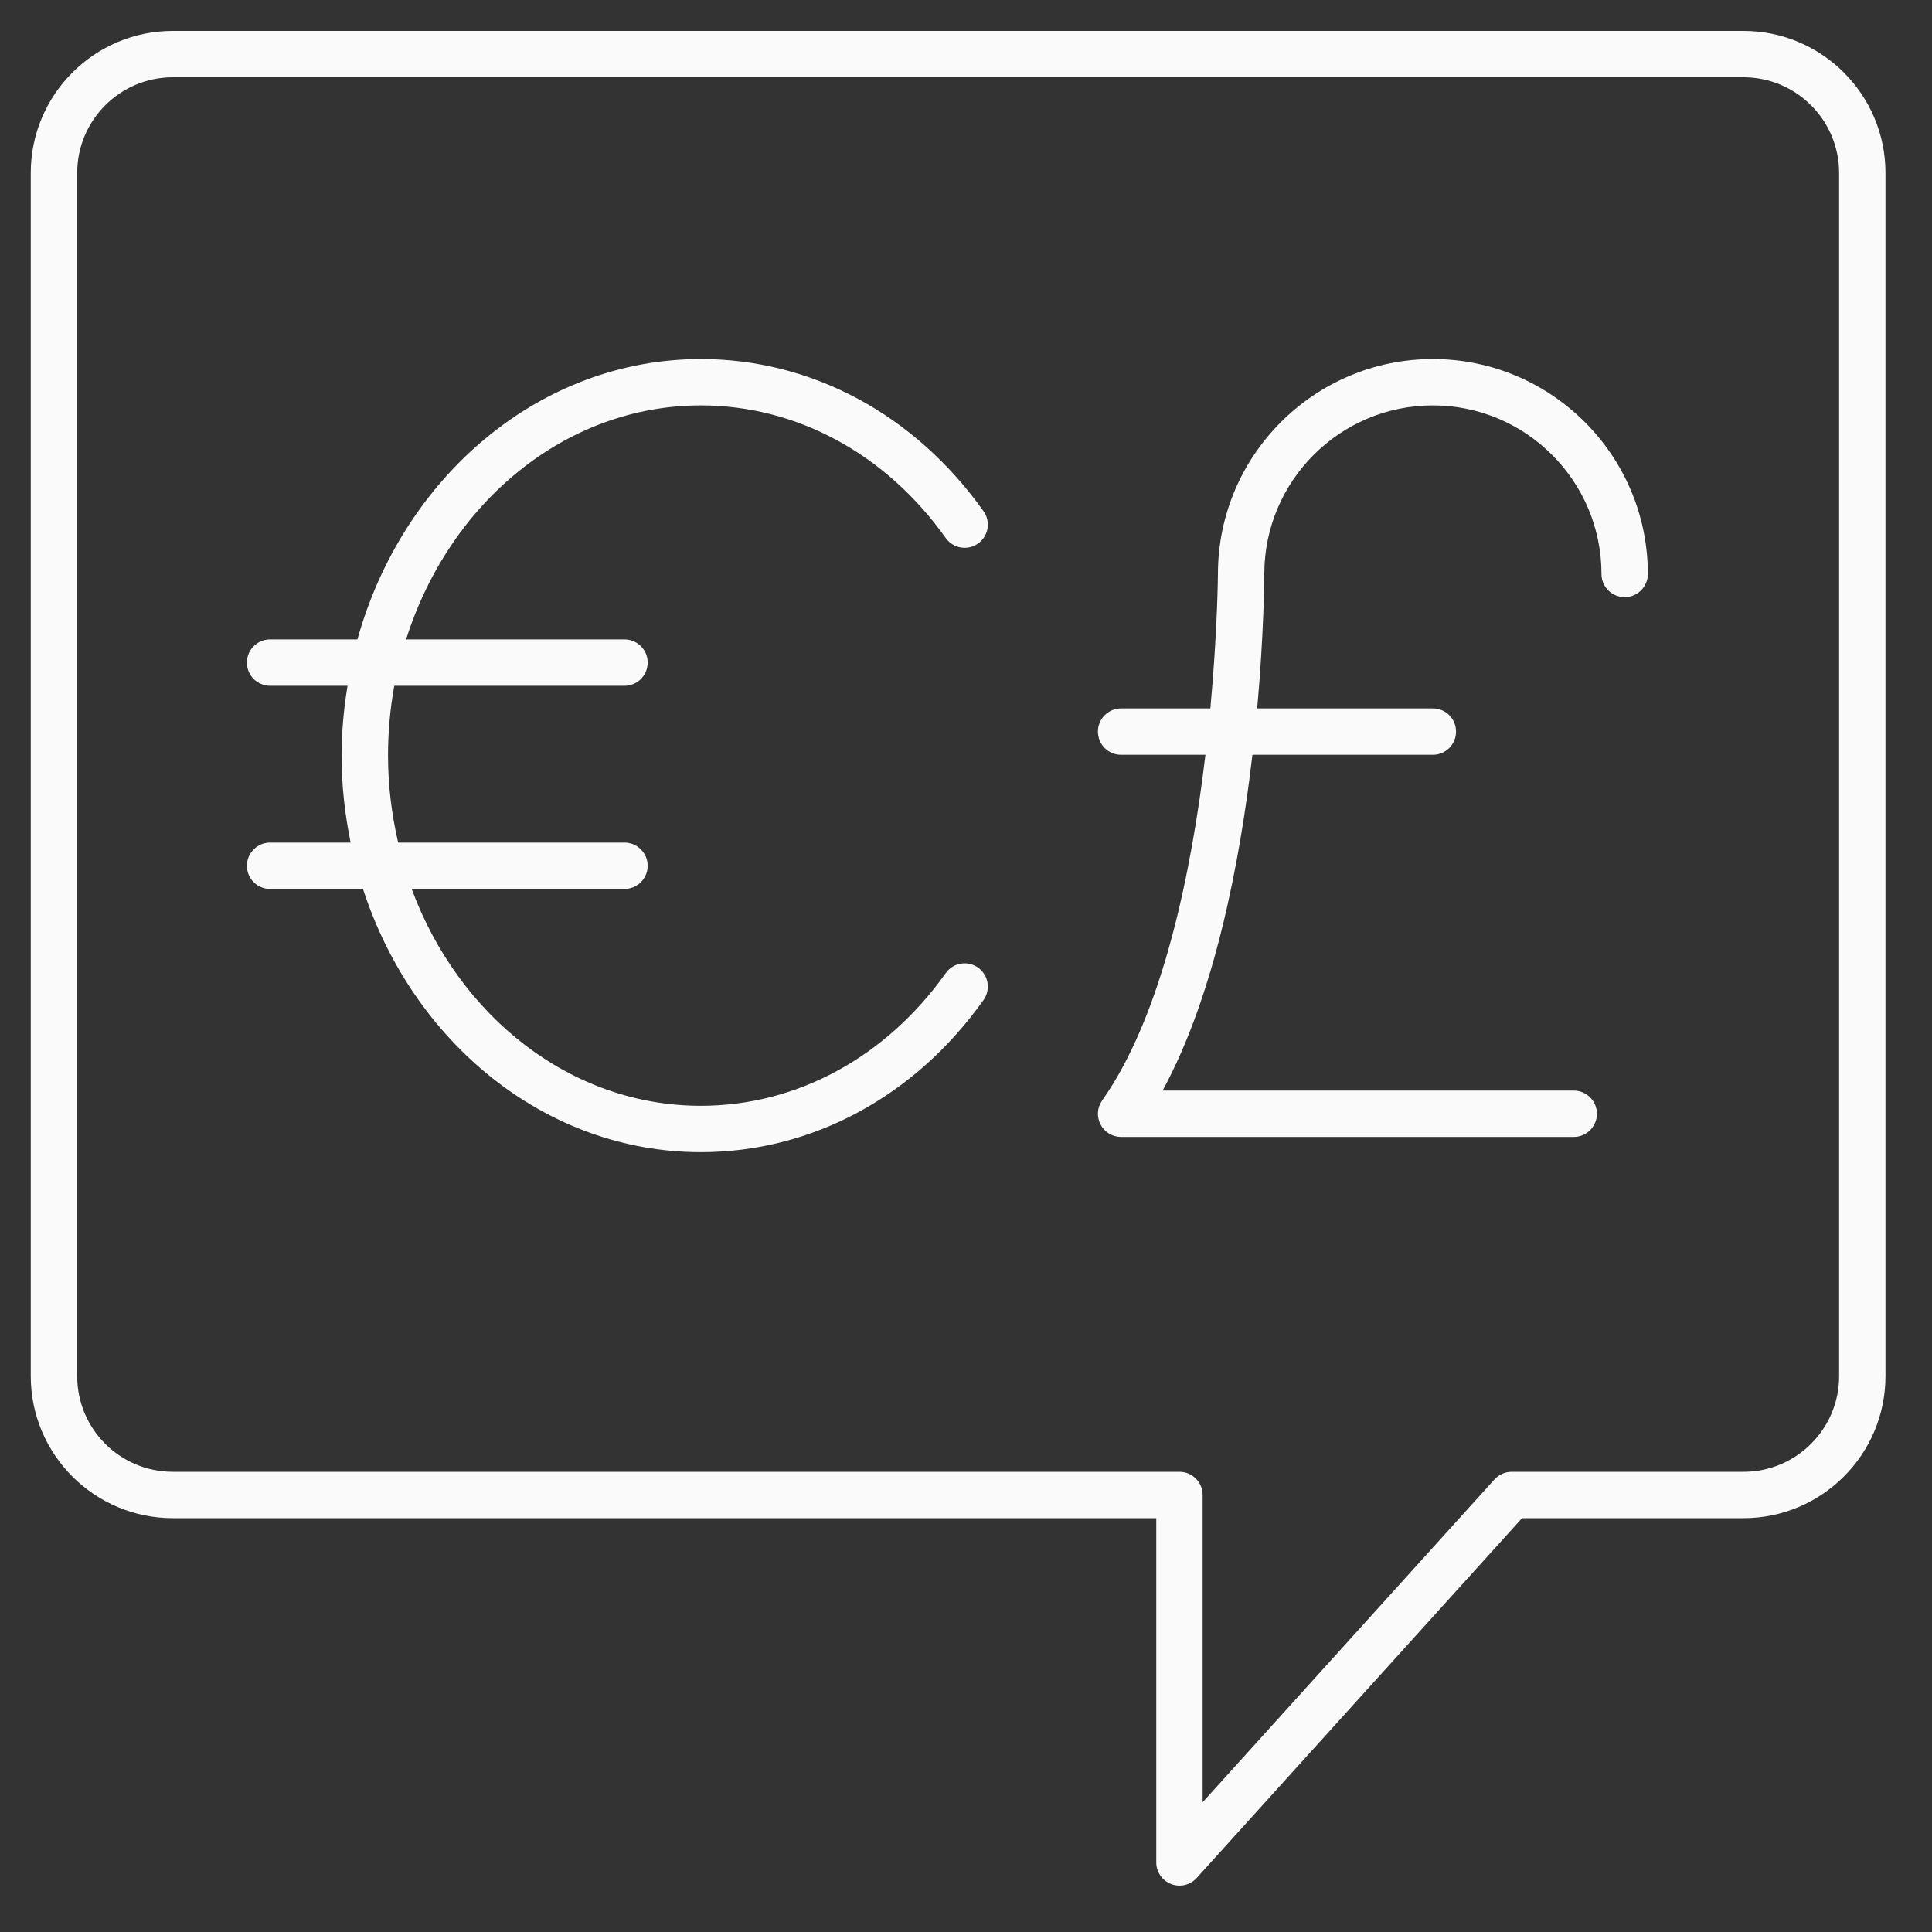 <svg width="25" height="25" viewBox="0 0 25 25" fill="none" xmlns="http://www.w3.org/2000/svg">
<rect x="0" y="0" width="25" height="25" fill="#333333" stroke="none"/>
<path d="M22.561 0.4H2.236C1.223 0.4 0.398 1.224 0.398 2.237V17.808C0.398 18.821 1.223 19.645 2.236 19.645H14.962V24.1C14.962 24.224 15.039 24.335 15.155 24.38C15.19 24.393 15.226 24.4 15.262 24.4C15.346 24.4 15.427 24.365 15.485 24.301L19.695 19.645H22.561C23.574 19.645 24.398 18.821 24.398 17.808V2.237C24.398 1.224 23.574 0.4 22.561 0.4L22.561 0.4ZM23.798 17.808C23.798 18.491 23.243 19.045 22.561 19.045H19.561C19.476 19.045 19.396 19.081 19.338 19.144L15.562 23.321V19.345C15.562 19.18 15.428 19.045 15.262 19.045H2.236C1.553 19.045 0.999 18.491 0.999 17.808V2.237C0.999 1.555 1.553 1 2.236 1H22.561C23.244 1 23.798 1.555 23.798 2.237L23.798 17.808Z" fill="#fafafa"/>
<path d="M18.541 4.646C17.008 4.646 15.76 5.894 15.76 7.426C15.76 7.445 15.754 8.169 15.662 9.167H14.507C14.341 9.167 14.207 9.301 14.207 9.467C14.207 9.633 14.341 9.767 14.507 9.767H15.598C15.421 11.264 15.047 13.126 14.262 14.24C14.197 14.331 14.189 14.451 14.241 14.55C14.292 14.65 14.395 14.712 14.507 14.712H20.364C20.53 14.712 20.664 14.578 20.664 14.412C20.664 14.247 20.53 14.112 20.364 14.112H15.044C15.717 12.876 16.045 11.155 16.206 9.767H18.541C18.707 9.767 18.841 9.633 18.841 9.467C18.841 9.301 18.707 9.167 18.541 9.167H16.268C16.354 8.203 16.36 7.502 16.36 7.427C16.36 6.224 17.338 5.246 18.541 5.246C19.744 5.246 20.723 6.224 20.723 7.427C20.723 7.593 20.857 7.727 21.023 7.727C21.188 7.727 21.323 7.593 21.323 7.427C21.323 5.894 20.075 4.646 18.541 4.646L18.541 4.646Z" fill="#fafafa"/>
<path d="M9.069 5.246C10.308 5.246 11.463 5.872 12.238 6.962C12.334 7.097 12.521 7.129 12.656 7.033C12.791 6.937 12.823 6.75 12.727 6.615C11.838 5.364 10.505 4.646 9.069 4.646C6.98 4.646 5.209 6.176 4.625 8.274H3.495C3.329 8.274 3.195 8.408 3.195 8.574C3.195 8.74 3.329 8.874 3.495 8.874H4.497C4.449 9.168 4.42 9.469 4.42 9.777C4.42 10.165 4.463 10.54 4.537 10.903H3.495C3.329 10.903 3.195 11.038 3.195 11.203C3.195 11.369 3.329 11.503 3.495 11.503H4.697C5.341 13.485 7.055 14.909 9.069 14.909C10.505 14.909 11.838 14.191 12.727 12.94C12.823 12.805 12.791 12.617 12.656 12.521C12.521 12.425 12.334 12.457 12.238 12.592C11.463 13.683 10.308 14.309 9.069 14.309C7.383 14.309 5.935 13.148 5.327 11.503H8.081C8.246 11.503 8.381 11.369 8.381 11.203C8.381 11.038 8.246 10.903 8.081 10.903H5.152C5.069 10.543 5.021 10.167 5.021 9.777C5.021 9.468 5.049 9.166 5.102 8.874H8.081C8.247 8.874 8.381 8.74 8.381 8.574C8.381 8.408 8.247 8.274 8.081 8.274H5.255C5.81 6.513 7.308 5.246 9.07 5.246L9.069 5.246Z" fill="#fafafa"/>
</svg>
